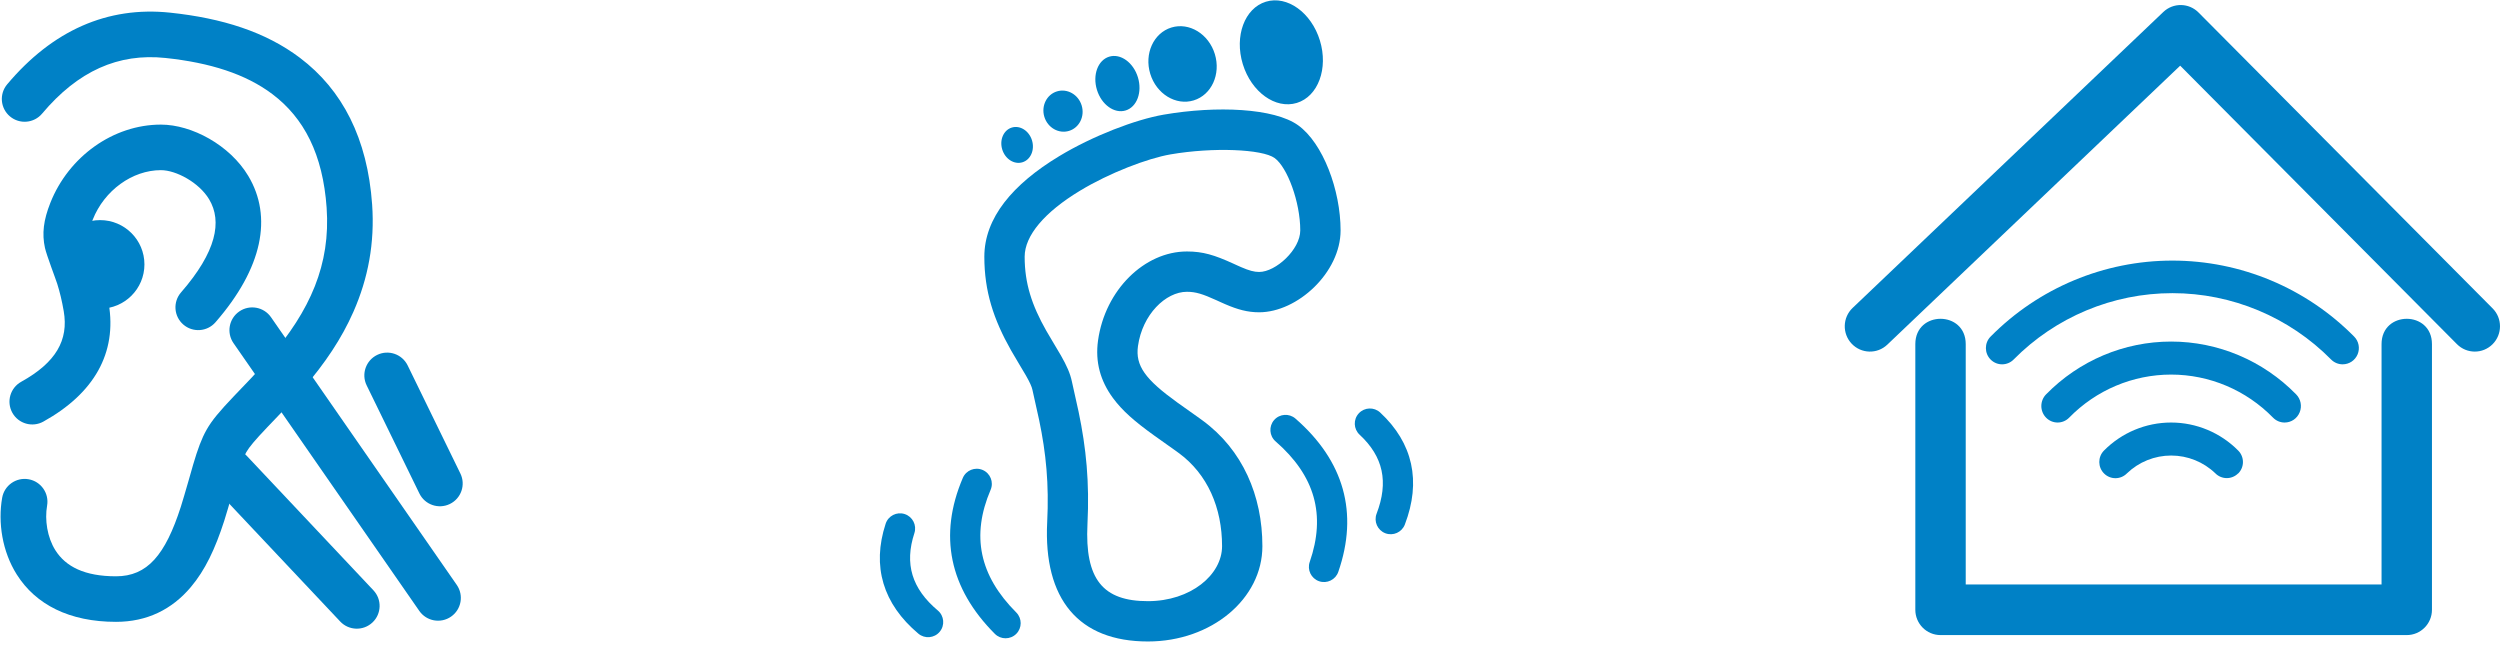 <?xml version="1.0" encoding="UTF-8"?>
<svg width="248px" height="64px" viewBox="0 0 248 64" version="1.1" xmlns="http://www.w3.org/2000/svg" xmlns:xlink="http://www.w3.org/1999/xlink">
    <!-- Generator: Sketch 52.6 (67491) - http://www.bohemiancoding.com/sketch -->
    <title>Group 4</title>
    <desc>Created with Sketch.</desc>
    <g id="About" stroke="none" stroke-width="1" fill="none" fill-rule="evenodd">
        <g id="About-v2" transform="translate(-1156, -589)" fill="#0081C6">
            <g id="Content" transform="translate(0, 421)">
                <g id="Intro" transform="translate(694, 167)">
                    <g id="Group-6" transform="translate(117, 0)">
                        <g id="Group-4" transform="translate(345, 0)">
                            <g id="acoustics" transform="translate(183, 1.5)">
                                <g id="content">
                                    <g id="_Global/icon-acoustics">
                                        <path d="M53.25,59.99 L55.75,57.48 L53.25,57.48 L53.25,59.99 Z M9.5,57.48 L12,59.99 L12,57.48 L9.5,57.48 Z M53.25,59.99 L55.75,57.48 L53.25,57.48 L53.25,59.99 Z M53.25,33.635 C53.25,30.288 58.25,30.288 58.25,33.635 L58.25,59.99 C58.25,61.376 57.131,62.5 55.75,62.5 L9.5,62.5 C8.119,62.5 7,61.376 7,59.99 L7,33.635 C7,30.288 12,30.288 12,33.635 L12,57.48 L53.25,57.48 L53.25,33.635 Z M9.5,57.48 L12,59.99 L12,57.48 L9.5,57.48 Z" id="Rectangle" fill-rule="nonzero"></path>
                                        <path d="M4.221,33.689 C3.219,34.643 1.637,34.601 0.686,33.595 C-0.264,32.59 -0.222,31.001 0.779,30.047 L31.601,0.689 C32.585,-0.248 34.133,-0.227 35.091,0.737 L64.27,30.095 C65.245,31.076 65.243,32.665 64.266,33.644 C63.289,34.624 61.706,34.622 60.73,33.641 L33.274,6.015 L4.221,33.689 Z" id="Path-9" fill-rule="nonzero"></path>
                                        <g id="Group-5" transform="translate(14, 25.351)">
                                            <path d="M35.39,10.29 C36.041,10.291 36.626,9.899 36.876,9.296 C37.126,8.694 36.991,8 36.532,7.538 C31.762,2.712 25.27,0 18.5,0 C11.729,0 5.238,2.712 0.467,7.538 C-0.159,8.17 -0.155,9.194 0.475,9.821 C1.107,10.451 2.125,10.447 2.751,9.814 C6.917,5.6 12.585,3.23 18.5,3.23 C24.414,3.23 30.082,5.6 34.248,9.814 C34.55,10.119 34.961,10.291 35.39,10.29 L35.39,10.29 Z" id="Fill-1"></path>
                                            <path d="M29.632,16.064 C30.286,16.067 30.876,15.669 31.126,15.055 C31.377,14.443 31.24,13.738 30.777,13.27 C27.496,9.917 23.03,8.032 18.374,8.032 C13.718,8.032 9.252,9.917 5.971,13.27 C5.668,13.578 5.5,13.995 5.5,14.43 C5.502,14.865 5.673,15.28 5.977,15.587 C6.608,16.225 7.632,16.223 8.26,15.581 C10.935,12.845 14.576,11.307 18.374,11.307 C22.172,11.307 25.812,12.845 28.487,15.581 C28.79,15.891 29.202,16.064 29.632,16.064 L29.632,16.064 Z" id="Fill-2"></path>
                                            <path d="M25.033,21.115 C25.332,20.815 25.5,20.406 25.5,19.982 C25.5,19.557 25.332,19.148 25.033,18.848 C23.27,17.066 20.872,16.064 18.372,16.064 C15.872,16.064 13.474,17.066 11.711,18.848 C11.09,19.482 11.098,20.5 11.727,21.123 C12.356,21.747 13.371,21.739 13.992,21.107 C15.173,19.971 16.745,19.338 18.38,19.338 C20.014,19.338 21.586,19.971 22.767,21.107 C23.066,21.408 23.473,21.577 23.895,21.577 C24.319,21.577 24.726,21.408 25.025,21.107 L25.033,21.115 Z" id="Fill-3"></path>
                                        </g>
                                    </g>
                                </g>
                            </g>
                            <g id="vibration" transform="translate(86.5, 0)" fill-rule="nonzero">
                                <g id="Group">
                                    <g id="_Global/icon-vibration">
                                        <ellipse id="Oval-2" transform="translate(40.61, 6.19) rotate(73) translate(-40.61, -6.19) " cx="40.61" cy="6.19" rx="5.25" ry="4"></ellipse>
                                        <ellipse id="Oval-2" transform="translate(30.809, 7.344) rotate(73) translate(-30.809, -7.344) " cx="30.809" cy="7.344" rx="3.78" ry="3.35"></ellipse>
                                        <ellipse id="Oval-2" transform="translate(24.348, 9.29) rotate(73) translate(-24.348, -9.29) " cx="24.348" cy="9.29" rx="2.79" ry="2.125"></ellipse>
                                        <ellipse id="Oval-2" transform="translate(18.95, 12.025) rotate(73) translate(-18.95, -12.025) " cx="18.95" cy="12.025" rx="2.049" ry="1.935"></ellipse>
                                        <ellipse id="Oval-2" transform="translate(14.398, 15.376) rotate(73) translate(-14.398, -15.376) " cx="14.398" cy="15.376" rx="1.801" ry="1.544"></ellipse>
                                        <path d="M42.273,13.426 C44.745,15.203 46.486,19.867 46.486,23.858 C46.486,28.03 42.211,31.979 38.403,31.979 C37.264,31.979 36.276,31.709 35.032,31.171 C34.895,31.112 34.755,31.049 34.588,30.974 C34.525,30.945 34.462,30.917 34.376,30.877 C34.271,30.83 34.218,30.805 34.169,30.783 C32.798,30.159 32.111,29.946 31.242,29.946 C29.134,29.946 26.824,32.198 26.387,35.329 C26.115,37.28 27.112,38.635 30.281,40.921 C30.65,41.187 32.02,42.154 32.287,42.345 C32.459,42.467 32.619,42.583 32.774,42.697 C36.776,45.616 38.729,50.187 38.729,55.183 C38.729,60.4 33.684,64.635 27.371,64.635 C20.522,64.635 16.996,60.468 17.382,52.783 C17.57,49.026 17.271,45.96 16.582,42.666 C16.449,42.031 15.994,40.041 15.916,39.666 C15.855,39.368 15.655,38.922 15.266,38.24 C15.118,37.982 14.117,36.321 13.799,35.759 C12.06,32.688 11.146,29.894 11.146,26.469 C11.146,22.608 13.97,19.275 18.563,16.498 C21.905,14.477 26.155,12.852 28.95,12.371 C34.191,11.47 39.904,11.724 42.273,13.426 Z M39.939,16.675 C38.721,15.8 33.871,15.584 29.628,16.313 C27.337,16.707 23.556,18.153 20.633,19.921 C17.117,22.047 15.146,24.373 15.146,26.469 C15.146,29.108 15.853,31.268 17.28,33.789 C17.563,34.289 18.559,35.941 18.739,36.256 C19.321,37.275 19.665,38.045 19.833,38.853 C19.9,39.177 20.354,41.163 20.497,41.847 C21.252,45.455 21.584,48.855 21.377,52.983 C21.101,58.482 22.922,60.635 27.371,60.635 C31.615,60.635 34.729,58.021 34.729,55.183 C34.729,51.381 33.297,48.029 30.417,45.928 C30.272,45.822 30.121,45.713 29.959,45.597 C29.71,45.419 28.331,44.446 27.941,44.165 C26.021,42.779 24.83,41.739 23.903,40.48 C22.658,38.79 22.128,36.904 22.425,34.777 C23.126,29.757 27.035,25.946 31.242,25.946 C32.835,25.946 33.972,26.298 35.826,27.142 C35.877,27.165 35.932,27.191 36.036,27.238 C36.119,27.276 36.179,27.303 36.238,27.33 C36.386,27.397 36.507,27.451 36.62,27.5 C37.407,27.84 37.915,27.979 38.403,27.979 C40.07,27.979 42.486,25.747 42.486,23.858 C42.486,21.033 41.197,17.579 39.939,16.675 Z" id="Path-7"></path>
                                        <path d="M9.011,48.411 C9.336,47.649 10.217,47.295 10.979,47.62 C11.741,47.946 12.095,48.827 11.77,49.589 C9.829,54.134 10.648,58.089 14.313,61.757 C14.898,62.343 14.898,63.293 14.312,63.879 C13.726,64.464 12.776,64.464 12.19,63.878 C7.671,59.354 6.583,54.098 9.011,48.411 Z" id="Path-8"></path>
                                        <path d="M41.261,42.911 C41.586,42.149 42.467,41.795 43.229,42.12 C43.991,42.446 44.345,43.327 44.02,44.089 C42.079,48.634 42.898,52.589 46.563,56.257 C47.148,56.843 47.148,57.793 46.562,58.379 C45.976,58.964 45.026,58.964 44.44,58.378 C39.921,53.854 38.833,48.598 41.261,42.911 Z" id="Path-8" transform="translate(43.501, 50.408) scale(-1, -1) rotate(-4) translate(-43.501, -50.408) "></path>
                                        <path d="M1.813,52.763 C2.138,52.001 3.019,51.647 3.781,51.972 C4.543,52.298 4.897,53.179 4.572,53.941 C3.314,56.886 3.835,59.4 6.22,61.787 C6.805,62.373 6.805,63.323 6.219,63.909 C5.633,64.494 4.683,64.494 4.097,63.908 C0.858,60.665 0.068,56.849 1.813,52.763 Z" id="Path-8" transform="translate(3.784, 58.099) rotate(-5) translate(-3.784, -58.099) "></path>
                                        <path d="M48.813,42.263 C49.138,41.501 50.019,41.147 50.781,41.472 C51.543,41.798 51.897,42.679 51.572,43.441 C50.314,46.386 50.835,48.9 53.22,51.287 C53.805,51.873 53.805,52.823 53.219,53.409 C52.633,53.994 51.683,53.994 51.097,53.408 C47.858,50.165 47.068,46.349 48.813,42.263 Z" id="Path-8" transform="translate(50.784, 47.599) scale(-1, 1) rotate(24) translate(-50.784, -47.599) "></path>
                                    </g>
                                </g>
                            </g>
                            <g id="noise" transform="translate(0, 2)" fill-rule="nonzero">
                                <g id="Group-11">
                                    <g id="_Global/icon-noise">
                                        <path d="M4.176,10.272 C3.373,11.227 1.946,11.352 0.989,10.549 C0.032,9.747 -0.093,8.322 0.711,7.366 C5.202,2.025 10.662,-0.402 16.888,0.257 C22.057,0.805 26.342,2.166 29.744,4.729 C33.967,7.911 36.454,12.732 36.916,19.291 C37.183,23.088 36.522,26.611 35.061,29.925 C33.881,32.603 32.249,35.024 30.108,37.512 C29.52,38.195 28.91,38.866 28.193,39.626 C27.8,40.042 26.567,41.327 26.486,41.412 C25.315,42.643 24.723,43.343 24.431,43.855 C24.156,44.338 23.866,45.124 23.493,46.391 C23.587,46.071 22.583,49.61 22.246,50.658 C21.343,53.46 20.347,55.56 18.93,57.239 C17.053,59.464 14.576,60.687 11.508,60.687 C6.894,60.687 3.549,58.983 1.662,55.989 C0.217,53.697 -0.216,50.825 0.215,48.376 C0.432,47.147 1.605,46.326 2.835,46.542 C4.066,46.758 4.888,47.93 4.672,49.159 C4.424,50.565 4.686,52.305 5.491,53.582 C6.519,55.212 8.397,56.169 11.508,56.169 C14.617,56.169 16.397,54.059 17.938,49.274 C18.247,48.316 19.227,44.863 19.153,45.114 C19.619,43.532 20.003,42.491 20.499,41.621 C21.034,40.68 21.779,39.799 23.206,38.299 C23.299,38.202 24.522,36.927 24.9,36.527 C25.573,35.813 26.139,35.191 26.676,34.567 C30.786,29.793 32.798,25.228 32.402,19.608 C32.03,14.319 30.168,10.709 27.019,8.336 C24.374,6.343 20.835,5.219 16.41,4.75 C11.745,4.256 7.735,6.039 4.176,10.272 Z" id="Path-2"></path>
                                        <path d="M4.301,40.823 C3.208,41.429 1.831,41.036 1.224,39.945 C0.618,38.855 1.011,37.479 2.103,36.873 C5.55,34.962 6.817,32.745 6.323,29.871 C6.147,28.847 5.934,27.971 5.677,27.153 C5.527,26.674 4.62,24.313 4.461,23.593 C4.15,22.18 4.313,20.842 4.996,19.118 C6.805,14.552 11.212,11.361 15.961,11.361 C19.022,11.361 22.793,13.385 24.631,16.456 C27.051,20.5 26.07,25.578 21.374,30.971 C20.554,31.912 19.125,32.012 18.182,31.193 C17.24,30.375 17.14,28.948 17.96,28.006 C21.474,23.971 22.055,20.96 20.747,18.774 C19.747,17.102 17.468,15.879 15.961,15.879 C13.125,15.879 10.349,17.89 9.203,20.78 C8.832,21.718 8.778,22.159 8.88,22.623 C8.951,22.946 9.755,25.037 9.995,25.803 C10.311,26.811 10.571,27.882 10.782,29.106 C11.626,34.013 9.326,38.035 4.301,40.823 Z" id="Path-3"></path>
                                        <ellipse id="Oval" cx="9.929" cy="25.228" rx="4.399" ry="4.393"></ellipse>
                                        <path d="M37.043,57.558 C37.899,58.466 37.856,59.896 36.946,60.751 C36.036,61.606 34.604,61.562 33.748,60.653 L21.179,47.311 C20.323,46.402 20.367,44.973 21.277,44.118 C22.187,43.263 23.619,43.306 24.475,44.215 L37.043,57.558 Z" id="Path-4"></path>
                                        <path d="M45.313,57.027 C46.025,58.053 45.769,59.46 44.742,60.171 C43.715,60.882 42.306,60.627 41.594,59.601 L23.164,33.041 C22.452,32.015 22.708,30.608 23.735,29.897 C24.762,29.187 26.171,29.442 26.883,30.467 L45.313,57.027 Z" id="Path-5"></path>
                                        <path d="M45.67,45.974 C46.218,47.095 45.751,48.447 44.627,48.994 C43.504,49.54 42.15,49.074 41.603,47.952 L36.372,37.228 C35.825,36.107 36.292,34.755 37.415,34.208 C38.538,33.662 39.892,34.128 40.439,35.25 L45.67,45.974 Z" id="Path-6"></path>
                                    </g>
                                </g>
                            </g>
                        </g>
                    </g>
                </g>
            </g>
        </g>
    </g>
</svg>